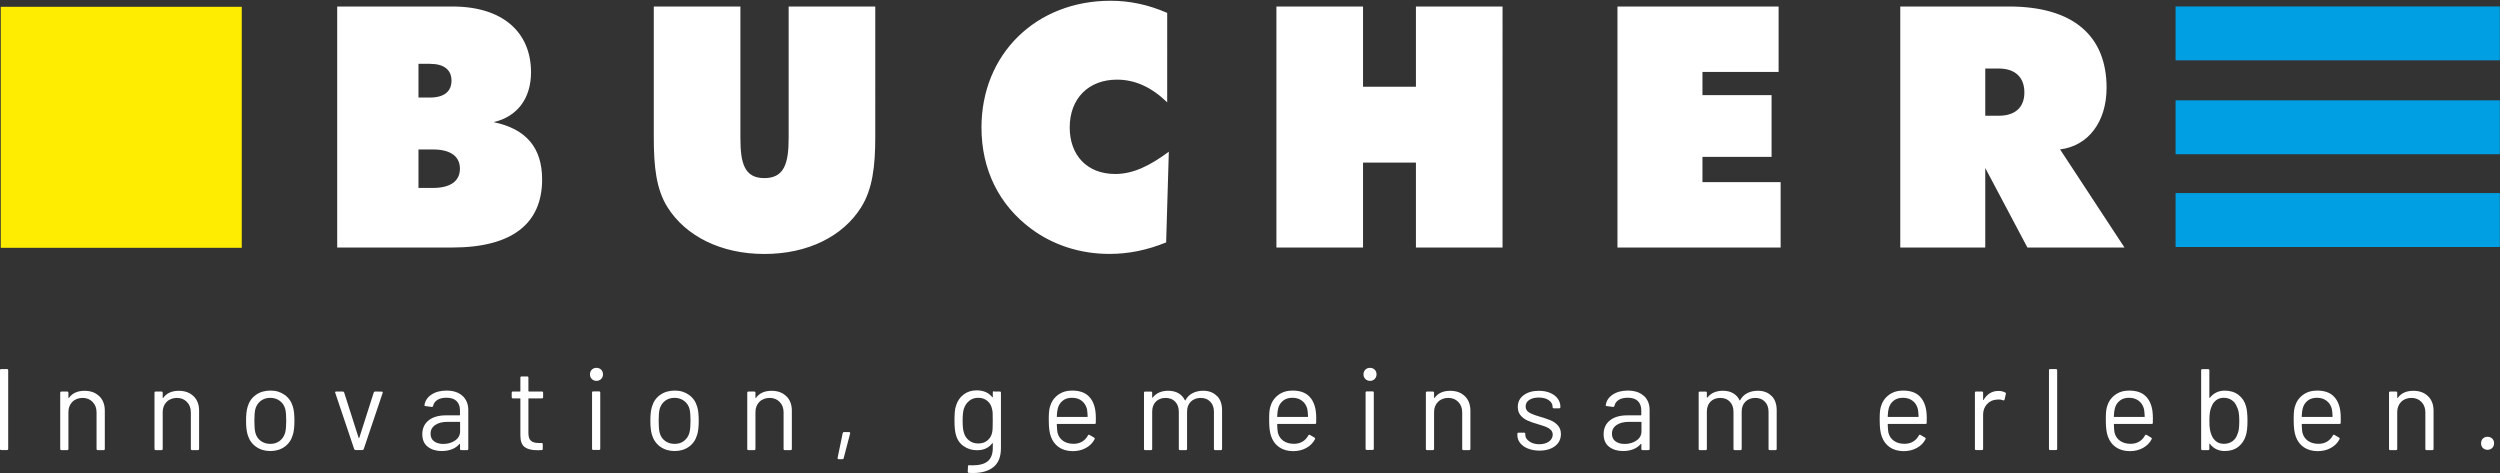 <?xml version="1.0" encoding="UTF-8"?>
<svg id="Ebene_2" data-name="Ebene 2" xmlns="http://www.w3.org/2000/svg" viewBox="0 0 430.07 81.38">
  <rect x="0" y="0" width="430.07" height="81.38" fill="#333333" stroke="none"/>
  <defs>
    <style>
      .cls-1 {
        fill: #009fe3;
      }

      .cls-1, .cls-2, .cls-3, .cls-4, .cls-5 {
        stroke-width: 0px;
      }

      .cls-1, .cls-2, .cls-5 {
        fill-rule: evenodd;
      }

      .cls-2 {
        fill: #ffed00;
      }

      .cls-3 {
        fill: none;
      }

      .cls-4, .cls-5 {
        fill: #fff;
      }
    </style>
  </defs>
  <g id="Ebene_1-2" data-name="Ebene 1">
    <path class="cls-5" d="m58.01,42.58h19.77c10.26,0,15.48-4.06,15.48-11.71,0-5.45-2.73-8.7-8.35-9.86,4.06-.93,6.44-4.06,6.44-8.58,0-6.84-4.81-11.31-13.51-11.31h-19.83v41.46h0Zm13.98-31.6h1.97c2.44,0,3.71,1.04,3.71,2.9s-1.28,2.9-3.71,2.9h-1.97v-5.8h0Zm0,14.73h2.49c3.07,0,4.64,1.22,4.64,3.31s-1.57,3.31-4.64,3.31h-2.49v-6.61h0Zm40.48-2.09c0,4.99.4,8.94,2.38,12.06,3.12,4.93,9.16,8.01,16.64,8.01s13.51-3.03,16.64-8.01c1.97-3.13,2.44-7.07,2.44-12.06V1.12h-14.9v22.62c0,4.35-.75,6.9-4.18,6.9s-4.12-2.55-4.12-6.9V1.12h-14.9v22.5h0Zm88.32-6.03V2.22c-3.19-1.39-6.38-2.09-9.74-2.09-12.87,0-22.21,9.22-22.21,21.8,0,7.25,3.02,13.34,8.58,17.45,3.77,2.79,8.41,4.3,13.45,4.3,3.25,0,6.44-.64,9.74-1.98l.46-15.6c-3.31,2.44-6.15,3.83-9.22,3.83-4.87,0-7.83-3.25-7.83-8,0-5.05,3.3-8.23,8.12-8.23,3.13,0,5.92,1.28,8.64,3.89h0Zm18.79,24.99h14.9v-14.61h9.1v14.61h14.9V1.12h-14.9v13.8h-9.1V1.12h-14.9v41.46h0Zm58.68,0h28.06v-11.25h-13.45v-4.35h11.89v-10.61h-11.89v-4h13.1V1.12h-27.72v41.46h0Zm48.65,0h14.61v-13.68l7.25,13.68h16.7l-11.08-16.88c4.81-.58,8-4.7,8-10.61,0-8.87-5.68-13.97-16.76-13.97h-18.73v41.46h0Zm14.61-30.79h2.32c2.9,0,4.41,1.57,4.41,4.12s-1.57,4-4.41,4h-2.32v-8.12h0Z"/>
    <polygon class="cls-2" points=".13 1.17 41.59 1.17 41.59 42.63 .13 42.63 .13 1.17 .13 1.17"/>
    <polygon class="cls-1" points="374.26 1.11 430.04 1.11 430.04 10.38 374.26 10.38 374.26 1.11 374.26 1.11"/>
    <polygon class="cls-1" points="374.26 17.26 430.04 17.26 430.04 26.53 374.26 26.53 374.26 17.26 374.26 17.26"/>
    <polygon class="cls-1" points="374.26 33.21 430.04 33.21 430.04 42.49 374.26 42.49 374.26 33.21 374.26 33.21"/>
    <rect class="cls-3" x=".04" width="430.03" height="43.64"/>
    <g>
      <path class="cls-4" d="m0,77.22v-13.53c0-.13.07-.2.2-.2h1.01c.13,0,.2.07.2.2v13.53c0,.13-.07.2-.2.2H.2c-.13,0-.2-.07-.2-.2Z"/>
      <path class="cls-4" d="m17.08,68.15c.63.62.95,1.46.95,2.51v6.57c0,.13-.07.2-.2.2h-1.02c-.13,0-.2-.07-.2-.2v-6.29c0-.73-.22-1.33-.67-1.79-.44-.46-1.02-.7-1.72-.7s-1.32.23-1.77.68c-.45.45-.68,1.04-.68,1.77v6.33c0,.13-.07.2-.2.2h-1.01c-.13,0-.2-.07-.2-.2v-9.67c0-.13.07-.2.2-.2h1.01c.13,0,.2.07.2.2v.86s0,.05.03.06c.02.01.04,0,.05-.02.58-.82,1.48-1.23,2.69-1.23,1.06,0,1.91.31,2.54.94Z"/>
      <path class="cls-4" d="m33.3,68.15c.63.62.95,1.46.95,2.51v6.57c0,.13-.07.2-.2.2h-1.02c-.13,0-.2-.07-.2-.2v-6.29c0-.73-.22-1.33-.67-1.79-.44-.46-1.02-.7-1.72-.7s-1.32.23-1.77.68c-.45.45-.68,1.04-.68,1.77v6.33c0,.13-.07.2-.2.2h-1.01c-.13,0-.2-.07-.2-.2v-9.67c0-.13.07-.2.2-.2h1.01c.13,0,.2.07.2.2v.86s0,.05.03.06c.02.01.04,0,.05-.02.58-.82,1.48-1.23,2.69-1.23,1.06,0,1.91.31,2.54.94Z"/>
      <path class="cls-4" d="m44.04,76.85c-.69-.49-1.17-1.17-1.43-2.03-.19-.61-.28-1.43-.28-2.45s.09-1.83.28-2.43c.25-.85.72-1.52,1.41-2.01.69-.49,1.53-.74,2.51-.74s1.75.25,2.44.74,1.15,1.15,1.4,1.99c.19.57.28,1.39.28,2.45s-.09,1.89-.28,2.45c-.25.86-.72,1.54-1.4,2.03-.68.49-1.5.74-2.46.74s-1.78-.25-2.47-.74Zm4.1-1.02c.45-.35.76-.83.92-1.42.12-.48.18-1.15.18-2.01s-.05-1.54-.16-2.01c-.16-.6-.47-1.07-.93-1.42-.46-.35-1.01-.53-1.66-.53s-1.2.18-1.65.53c-.45.35-.76.83-.92,1.42-.11.46-.16,1.13-.16,2.01s.05,1.55.16,2.01c.15.6.45,1.07.91,1.42.46.35,1.02.53,1.68.53s1.18-.18,1.63-.53Z"/>
      <path class="cls-4" d="m60.93,77.26l-3.26-9.69-.02-.08c0-.09.06-.14.18-.14h1.13c.12,0,.2.05.24.16l2.49,7.8s.03.04.06.04.05-.01.06-.04l2.49-7.8c.04-.11.12-.16.24-.16l1.13.02c.15,0,.2.07.16.22l-3.26,9.67c-.04.11-.12.16-.24.16h-1.15c-.12,0-.2-.05-.24-.16Z"/>
      <path class="cls-4" d="m79.58,68.11c.65.61.98,1.42.98,2.43v6.69c0,.13-.07.2-.2.2h-1.02c-.13,0-.2-.07-.2-.2v-.82s0-.05-.03-.06c-.02-.01-.04,0-.07.02-.33.4-.76.7-1.29.91-.53.21-1.12.31-1.77.31-.94,0-1.73-.24-2.37-.72s-.96-1.21-.96-2.19.36-1.78,1.08-2.36c.72-.58,1.73-.87,3.01-.87h2.31c.05,0,.08-.03.08-.08v-.76c0-.68-.19-1.21-.57-1.6-.38-.39-.96-.59-1.76-.59-.64,0-1.15.12-1.55.37-.4.25-.64.59-.74,1.03-.04.13-.12.19-.24.18l-1.07-.14c-.15-.03-.21-.08-.18-.16.11-.74.5-1.35,1.19-1.81.69-.46,1.55-.7,2.59-.7,1.19,0,2.12.31,2.77.92Zm-1.29,7.67c.57-.39.86-.92.86-1.58v-1.55c0-.05-.03-.08-.08-.08h-2.09c-.88,0-1.58.18-2.11.54-.53.36-.8.86-.8,1.49,0,.58.2,1.03.61,1.32.4.3.93.45,1.58.45.78,0,1.46-.2,2.03-.59Z"/>
      <path class="cls-4" d="m93.23,68.53h-2.25c-.05,0-.08.03-.08.08v5.87c0,.64.14,1.08.43,1.34s.73.39,1.34.39h.5c.13,0,.2.07.2.2v.82c0,.13-.07.2-.2.2-.16.01-.4.02-.74.02-.96,0-1.68-.18-2.17-.54-.49-.36-.74-1.02-.74-1.99v-6.31c0-.05-.03-.08-.08-.08h-1.21c-.13,0-.2-.07-.2-.2v-.78c0-.13.07-.2.2-.2h1.21c.05,0,.08-.03.08-.08v-2.31c0-.13.07-.2.2-.2h.98c.13,0,.2.07.2.2v2.31c0,.05.03.08.08.08h2.25c.13,0,.2.07.2.2v.78c0,.13-.07.2-.2.2Z"/>
      <path class="cls-4" d="m101.81,65.2c-.21-.21-.32-.48-.32-.8s.11-.6.32-.81c.21-.21.48-.31.8-.31s.58.1.8.31c.21.21.32.47.32.81s-.11.58-.32.8c-.21.21-.48.32-.8.32s-.58-.11-.8-.32Zm.04,12v-9.67c0-.13.07-.2.2-.2h1.01c.13,0,.2.07.2.2v9.67c0,.13-.07.2-.2.2h-1.01c-.13,0-.2-.07-.2-.2Z"/>
      <path class="cls-4" d="m113.59,76.85c-.69-.49-1.17-1.17-1.43-2.03-.19-.61-.28-1.43-.28-2.45s.09-1.83.28-2.43c.25-.85.72-1.52,1.41-2.01.69-.49,1.53-.74,2.51-.74s1.75.25,2.44.74,1.15,1.15,1.4,1.99c.19.57.28,1.39.28,2.45s-.09,1.89-.28,2.45c-.25.86-.72,1.54-1.4,2.03-.68.49-1.5.74-2.46.74s-1.78-.25-2.47-.74Zm4.1-1.02c.45-.35.76-.83.92-1.42.12-.48.18-1.15.18-2.01s-.05-1.54-.16-2.01c-.16-.6-.47-1.07-.93-1.42-.46-.35-1.01-.53-1.66-.53s-1.2.18-1.65.53c-.45.35-.76.83-.92,1.42-.11.46-.16,1.13-.16,2.01s.05,1.55.16,2.01c.15.6.45,1.07.91,1.42.46.35,1.02.53,1.68.53s1.18-.18,1.63-.53Z"/>
      <path class="cls-4" d="m135.27,68.15c.63.62.95,1.46.95,2.51v6.57c0,.13-.07.2-.2.2h-1.02c-.13,0-.2-.07-.2-.2v-6.29c0-.73-.22-1.33-.67-1.79-.44-.46-1.02-.7-1.72-.7s-1.32.23-1.77.68c-.45.45-.68,1.04-.68,1.77v6.33c0,.13-.07.2-.2.2h-1.01c-.13,0-.2-.07-.2-.2v-9.67c0-.13.07-.2.2-.2h1.01c.13,0,.2.07.2.2v.86s0,.05.03.06c.02.01.04,0,.05-.02.58-.82,1.48-1.23,2.69-1.23,1.06,0,1.91.31,2.54.94Z"/>
      <path class="cls-4" d="m144.12,78.93s-.04-.09-.03-.16l.88-4.26c.03-.12.1-.18.22-.18h.88c.07,0,.12.02.15.06.03.04.04.09.03.16l-1.11,4.26c-.03.12-.1.18-.22.18h-.64c-.07,0-.12-.02-.15-.06Z"/>
      <path class="cls-4" d="m170.98,67.35h1.01c.13,0,.2.07.2.2v9.53c0,1.49-.43,2.57-1.28,3.26-.86.69-2.03,1.03-3.53,1.03-.31,0-.54,0-.7-.02-.13-.01-.2-.09-.2-.22l.04-.92c0-.07.02-.12.06-.15.04-.03.09-.04.14-.03l.54.02c1.23,0,2.13-.24,2.69-.73s.84-1.25.84-2.3v-.74s0-.04-.03-.05-.04,0-.07.03c-.61.8-1.48,1.19-2.61,1.19-.86,0-1.63-.23-2.3-.7-.67-.46-1.12-1.12-1.34-1.97-.16-.54-.24-1.35-.24-2.43,0-.58.02-1.07.05-1.47.03-.4.1-.76.21-1.08.24-.8.67-1.44,1.29-1.92s1.37-.73,2.25-.73c1.18,0,2.08.39,2.69,1.17.03.03.05.03.07.02.02-.01.03-.03.03-.06v-.78c0-.13.07-.2.2-.2Zm-.22,6.29c.01-.29.02-.72.02-1.27,0-.68,0-1.13-.02-1.36-.01-.23-.05-.45-.1-.65-.11-.56-.37-1.02-.79-1.38s-.95-.55-1.58-.55-1.15.18-1.58.54c-.43.36-.73.82-.91,1.39-.13.42-.2,1.09-.2,1.99,0,.97.07,1.64.2,2.01.13.56.42,1.02.87,1.38.44.37.98.55,1.62.55s1.18-.18,1.6-.54c.42-.36.68-.82.79-1.37.04-.2.07-.44.08-.74Z"/>
      <path class="cls-4" d="m188.51,72.09v.64c0,.13-.07.2-.2.2h-6.43c-.05,0-.08.03-.08.08.03.73.07,1.2.12,1.41.15.6.46,1.07.94,1.41s1.09.52,1.83.52c.56,0,1.05-.13,1.47-.38.42-.25.76-.61,1-1.07.08-.12.17-.15.28-.08l.78.46c.11.07.13.16.08.28-.33.64-.83,1.14-1.49,1.5-.66.37-1.43.55-2.29.55-.94-.01-1.73-.24-2.37-.68-.64-.44-1.09-1.05-1.37-1.83-.24-.64-.36-1.55-.36-2.75,0-.56,0-1.01.03-1.36s.07-.67.15-.95c.23-.86.68-1.55,1.36-2.07.68-.52,1.51-.78,2.48-.78,1.21,0,2.14.31,2.79.92.65.61,1.05,1.47,1.21,2.59.05.37.08.84.08,1.39Zm-5.7-3.15c-.43.34-.71.79-.85,1.36-.08.28-.13.73-.16,1.35,0,.05.03.08.08.08h5.15c.05,0,.08-.03.08-.08-.03-.6-.07-1.02-.12-1.27-.15-.6-.44-1.07-.89-1.42-.44-.35-1-.53-1.68-.53s-1.19.17-1.62.51Z"/>
      <path class="cls-4" d="m209.36,68.11c.58.6.87,1.41.87,2.45v6.67c0,.13-.07.2-.2.2h-1c-.13,0-.2-.07-.2-.2v-6.39c0-.73-.21-1.31-.63-1.74-.42-.43-.97-.65-1.64-.65s-1.27.21-1.7.64c-.43.42-.65,1-.65,1.71v6.43c0,.13-.07.2-.2.2h-1.02c-.13,0-.2-.07-.2-.2v-6.39c0-.73-.21-1.31-.62-1.74-.41-.43-.96-.65-1.65-.65s-1.26.21-1.68.64-.63,1-.63,1.71v6.43c0,.13-.07.2-.2.2h-1.01c-.13,0-.2-.07-.2-.2v-9.67c0-.13.07-.2.2-.2h1.01c.13,0,.2.07.2.2v.8s0,.04.03.05.04,0,.07-.03c.29-.38.67-.67,1.12-.87.46-.19.97-.29,1.52-.29.69,0,1.28.14,1.77.42.49.28.86.68,1.11,1.21.03.07.06.07.1,0,.29-.54.7-.95,1.23-1.22.53-.27,1.13-.41,1.81-.41,1,0,1.78.3,2.36.9Z"/>
      <path class="cls-4" d="m226.42,72.09v.64c0,.13-.07.2-.2.2h-6.43c-.05,0-.08.03-.08.08.03.73.07,1.2.12,1.41.15.6.46,1.07.94,1.41s1.09.52,1.83.52c.56,0,1.05-.13,1.47-.38.42-.25.76-.61,1-1.07.08-.12.17-.15.28-.08l.78.46c.11.07.13.16.08.28-.33.64-.83,1.14-1.49,1.5-.66.37-1.43.55-2.29.55-.94-.01-1.73-.24-2.37-.68-.64-.44-1.09-1.05-1.37-1.83-.24-.64-.36-1.55-.36-2.75,0-.56,0-1.01.03-1.36s.07-.67.15-.95c.23-.86.68-1.55,1.36-2.07.68-.52,1.51-.78,2.48-.78,1.21,0,2.14.31,2.79.92.65.61,1.05,1.47,1.21,2.59.05.37.08.84.08,1.39Zm-5.7-3.15c-.43.34-.71.79-.85,1.36-.08.28-.13.73-.16,1.35,0,.05.03.08.08.08h5.15c.05,0,.08-.03.08-.08-.03-.6-.07-1.02-.12-1.27-.15-.6-.44-1.07-.89-1.42-.44-.35-1-.53-1.68-.53s-1.19.17-1.62.51Z"/>
      <path class="cls-4" d="m234.88,65.2c-.21-.21-.32-.48-.32-.8s.11-.6.32-.81c.21-.21.48-.31.8-.31s.58.1.8.31c.21.21.32.47.32.81s-.11.58-.32.8-.48.32-.8.32-.58-.11-.8-.32Zm.04,12v-9.67c0-.13.07-.2.2-.2h1.01c.13,0,.2.07.2.2v9.67c0,.13-.07.2-.2.2h-1.01c-.13,0-.2-.07-.2-.2Z"/>
      <path class="cls-4" d="m252,68.15c.63.62.95,1.46.95,2.51v6.57c0,.13-.07.2-.2.2h-1.01c-.13,0-.2-.07-.2-.2v-6.29c0-.73-.22-1.33-.67-1.79-.44-.46-1.02-.7-1.72-.7s-1.32.23-1.77.68-.68,1.04-.68,1.77v6.33c0,.13-.07.2-.2.2h-1.01c-.13,0-.2-.07-.2-.2v-9.67c0-.13.07-.2.2-.2h1.01c.13,0,.2.07.2.2v.86s0,.05.03.06c.02.01.04,0,.05-.02.58-.82,1.48-1.23,2.69-1.23,1.06,0,1.91.31,2.54.94Z"/>
      <path class="cls-4" d="m262.83,77.16c-.58-.24-1.02-.56-1.33-.96-.31-.4-.47-.84-.47-1.33v-.24c0-.13.07-.2.2-.2h.96c.13,0,.2.07.2.2v.16c0,.44.23.82.69,1.14.46.33,1.03.49,1.72.49s1.25-.16,1.67-.47c.42-.31.64-.71.64-1.18,0-.33-.11-.6-.33-.82-.22-.21-.48-.38-.78-.5s-.76-.27-1.38-.46c-.74-.21-1.35-.42-1.83-.64-.48-.21-.88-.51-1.2-.89s-.49-.86-.49-1.44c0-.85.33-1.53,1-2.03.66-.5,1.54-.76,2.63-.76.73,0,1.38.12,1.94.36.56.24,1,.57,1.3.99.31.42.46.88.46,1.4v.06c0,.13-.07.2-.2.2h-.94c-.13,0-.2-.07-.2-.2v-.06c0-.45-.22-.83-.65-1.13-.43-.31-1.01-.46-1.74-.46-.68,0-1.22.14-1.63.41-.41.27-.62.65-.62,1.12,0,.45.2.8.6,1.04.4.24,1.01.48,1.85.72.77.23,1.39.44,1.87.64.48.2.89.49,1.23.87s.52.87.52,1.48c0,.86-.34,1.55-1.01,2.07-.68.52-1.57.78-2.69.78-.74,0-1.4-.12-1.98-.36Z"/>
      <path class="cls-4" d="m282.81,68.11c.65.61.97,1.42.97,2.43v6.69c0,.13-.07.2-.2.2h-1.02c-.13,0-.2-.07-.2-.2v-.82s0-.05-.03-.06c-.02-.01-.04,0-.07.02-.33.4-.76.7-1.29.91-.53.21-1.12.31-1.77.31-.94,0-1.73-.24-2.37-.72s-.96-1.21-.96-2.19.36-1.78,1.08-2.36,1.73-.87,3.01-.87h2.31c.05,0,.08-.03.08-.08v-.76c0-.68-.19-1.21-.57-1.6-.38-.39-.96-.59-1.76-.59-.64,0-1.15.12-1.55.37-.4.25-.64.59-.74,1.03-.04.13-.12.19-.24.18l-1.08-.14c-.15-.03-.21-.08-.18-.16.11-.74.5-1.35,1.19-1.81.69-.46,1.55-.7,2.59-.7,1.19,0,2.12.31,2.77.92Zm-1.29,7.67c.57-.39.86-.92.86-1.58v-1.55c0-.05-.03-.08-.08-.08h-2.09c-.88,0-1.58.18-2.11.54-.53.36-.8.86-.8,1.49,0,.58.2,1.03.61,1.32.4.3.93.45,1.58.45.78,0,1.46-.2,2.03-.59Z"/>
      <path class="cls-4" d="m304.77,68.11c.58.6.87,1.41.87,2.45v6.67c0,.13-.07.2-.2.2h-1c-.13,0-.2-.07-.2-.2v-6.39c0-.73-.21-1.31-.63-1.74-.42-.43-.96-.65-1.64-.65s-1.27.21-1.7.64c-.43.42-.65,1-.65,1.71v6.43c0,.13-.07.2-.2.2h-1.01c-.13,0-.2-.07-.2-.2v-6.39c0-.73-.21-1.31-.62-1.74-.41-.43-.96-.65-1.65-.65s-1.26.21-1.68.64-.63,1-.63,1.71v6.43c0,.13-.07.2-.2.2h-1.01c-.13,0-.2-.07-.2-.2v-9.67c0-.13.07-.2.2-.2h1.01c.13,0,.2.07.2.2v.8s0,.04.03.05c.02,0,.04,0,.07-.03.29-.38.67-.67,1.12-.87.46-.19.97-.29,1.52-.29.69,0,1.28.14,1.77.42.49.28.86.68,1.11,1.21.03.07.06.07.1,0,.29-.54.7-.95,1.23-1.22.53-.27,1.13-.41,1.81-.41.99,0,1.78.3,2.36.9Z"/>
      <path class="cls-4" d="m331.45,72.09v.64c0,.13-.07.2-.2.2h-6.43c-.05,0-.08.03-.08.08.03.73.07,1.2.12,1.41.15.6.46,1.07.94,1.41s1.09.52,1.83.52c.56,0,1.05-.13,1.47-.38.42-.25.76-.61,1-1.07.08-.12.17-.15.28-.08l.78.46c.11.07.13.16.08.28-.33.64-.83,1.14-1.49,1.5-.66.37-1.43.55-2.29.55-.94-.01-1.73-.24-2.37-.68-.64-.44-1.09-1.05-1.37-1.83-.24-.64-.36-1.55-.36-2.75,0-.56,0-1.01.03-1.36s.07-.67.15-.95c.23-.86.68-1.55,1.36-2.07.68-.52,1.51-.78,2.48-.78,1.21,0,2.14.31,2.79.92.65.61,1.05,1.47,1.21,2.59.05.37.08.84.08,1.39Zm-5.7-3.15c-.43.34-.71.79-.85,1.36-.08.28-.13.73-.16,1.35,0,.05.03.08.08.08h5.15c.05,0,.08-.03.08-.08-.03-.6-.07-1.02-.12-1.27-.15-.6-.44-1.07-.89-1.42-.45-.35-1-.53-1.68-.53s-1.19.17-1.62.51Z"/>
      <path class="cls-4" d="m344.94,67.51c.11.05.15.14.12.26l-.22.97c-.04.13-.13.17-.26.12-.23-.09-.48-.14-.78-.14l-.26.02c-.69.03-1.26.28-1.71.77s-.68,1.1-.68,1.84v5.87c0,.13-.07.2-.2.2h-1.01c-.13,0-.2-.07-.2-.2v-9.67c0-.13.07-.2.2-.2h1.01c.13,0,.2.07.2.2v1.21s0,.06.03.07c.02,0,.04,0,.05-.03.28-.49.63-.87,1.06-1.14.43-.27.93-.41,1.5-.41.44,0,.82.09,1.13.26Z"/>
      <path class="cls-4" d="m352.48,77.22v-13.53c0-.13.07-.2.2-.2h1.01c.13,0,.2.07.2.2v13.53c0,.13-.07.2-.2.2h-1.01c-.13,0-.2-.07-.2-.2Z"/>
      <path class="cls-4" d="m370.35,72.09v.64c0,.13-.07.2-.2.2h-6.43c-.05,0-.08.03-.08.08.03.73.07,1.2.12,1.41.15.6.46,1.07.94,1.41s1.09.52,1.83.52c.56,0,1.05-.13,1.47-.38.42-.25.76-.61,1-1.07.08-.12.17-.15.28-.08l.78.46c.11.07.13.16.08.28-.33.64-.83,1.14-1.49,1.5-.66.37-1.43.55-2.29.55-.94-.01-1.73-.24-2.37-.68-.64-.44-1.09-1.05-1.37-1.83-.24-.64-.36-1.55-.36-2.75,0-.56,0-1.01.03-1.36s.07-.67.15-.95c.23-.86.68-1.55,1.36-2.07.68-.52,1.51-.78,2.48-.78,1.21,0,2.14.31,2.79.92.65.61,1.05,1.47,1.21,2.59.05.37.08.84.08,1.39Zm-5.7-3.15c-.43.34-.71.79-.85,1.36-.08.28-.13.73-.16,1.35,0,.05.03.08.08.08h5.15c.05,0,.08-.03.08-.08-.03-.6-.07-1.02-.12-1.27-.15-.6-.44-1.07-.89-1.42-.45-.35-1-.53-1.68-.53s-1.19.17-1.62.51Z"/>
      <path class="cls-4" d="m386.63,72.39c0,1.09-.09,1.93-.28,2.53-.25.82-.69,1.47-1.31,1.95-.62.48-1.4.72-2.33.72-.53,0-1.01-.11-1.45-.32-.44-.21-.8-.52-1.09-.92-.01-.03-.03-.04-.06-.03-.03,0-.04.02-.04.05v.86c0,.13-.07.2-.2.2h-1.01c-.13,0-.2-.07-.2-.2v-13.53c0-.13.07-.2.2-.2h1.01c.13,0,.2.07.2.2v4.7s0,.04.03.05c.02,0,.04,0,.07-.03.29-.38.66-.68,1.09-.9.44-.21.92-.32,1.45-.32.94,0,1.73.24,2.37.73s1.08,1.15,1.31,2c.16.6.24,1.42.24,2.47Zm-1.49,1.46c.05-.35.08-.84.08-1.46s-.04-1.16-.11-1.52c-.07-.37-.19-.69-.35-.99-.17-.44-.45-.79-.84-1.05s-.84-.4-1.37-.4-.94.14-1.3.41c-.36.27-.63.63-.79,1.08-.13.28-.23.6-.29.96s-.09.86-.09,1.51.03,1.13.09,1.48.15.67.27.95c.17.46.44.83.8,1.11.36.28.8.42,1.33.42s1.04-.14,1.44-.42c.4-.28.69-.66.85-1.13.13-.28.23-.59.28-.95Z"/>
      <path class="cls-4" d="m402.67,72.09v.64c0,.13-.07.2-.2.2h-6.43c-.05,0-.08.03-.08.08.03.73.07,1.2.12,1.41.15.6.46,1.07.94,1.41s1.09.52,1.83.52c.56,0,1.05-.13,1.47-.38.42-.25.76-.61,1-1.07.08-.12.17-.15.28-.08l.78.46c.11.07.13.16.08.28-.33.64-.83,1.14-1.49,1.5-.66.37-1.43.55-2.29.55-.94-.01-1.73-.24-2.37-.68-.64-.44-1.09-1.05-1.37-1.83-.24-.64-.36-1.55-.36-2.75,0-.56,0-1.01.03-1.36s.07-.67.15-.95c.23-.86.68-1.55,1.36-2.07.68-.52,1.51-.78,2.48-.78,1.21,0,2.14.31,2.79.92.65.61,1.05,1.47,1.21,2.59.05.37.08.84.08,1.39Zm-5.7-3.15c-.43.34-.71.79-.85,1.36-.08.28-.13.73-.16,1.35,0,.05.03.08.08.08h5.15c.05,0,.08-.03.08-.08-.03-.6-.07-1.02-.12-1.27-.15-.6-.44-1.07-.89-1.42-.45-.35-1-.53-1.68-.53s-1.19.17-1.62.51Z"/>
      <path class="cls-4" d="m417.69,68.15c.63.62.95,1.46.95,2.51v6.57c0,.13-.07.2-.2.2h-1.01c-.13,0-.2-.07-.2-.2v-6.29c0-.73-.22-1.33-.67-1.79-.44-.46-1.02-.7-1.72-.7s-1.32.23-1.77.68-.68,1.04-.68,1.77v6.33c0,.13-.07.2-.2.2h-1.01c-.13,0-.2-.07-.2-.2v-9.67c0-.13.07-.2.2-.2h1.01c.13,0,.2.07.2.2v.86s0,.05.03.06c.02.01.04,0,.05-.02.58-.82,1.48-1.23,2.69-1.23,1.06,0,1.91.31,2.54.94Z"/>
      <path class="cls-4" d="m427.12,77.06c-.21-.21-.31-.48-.31-.8s.1-.6.31-.81c.21-.21.47-.31.81-.31s.58.1.8.31.32.47.32.81-.11.58-.32.8c-.21.21-.48.32-.8.32s-.6-.11-.81-.32Z"/>
    </g>
  </g>
</svg>